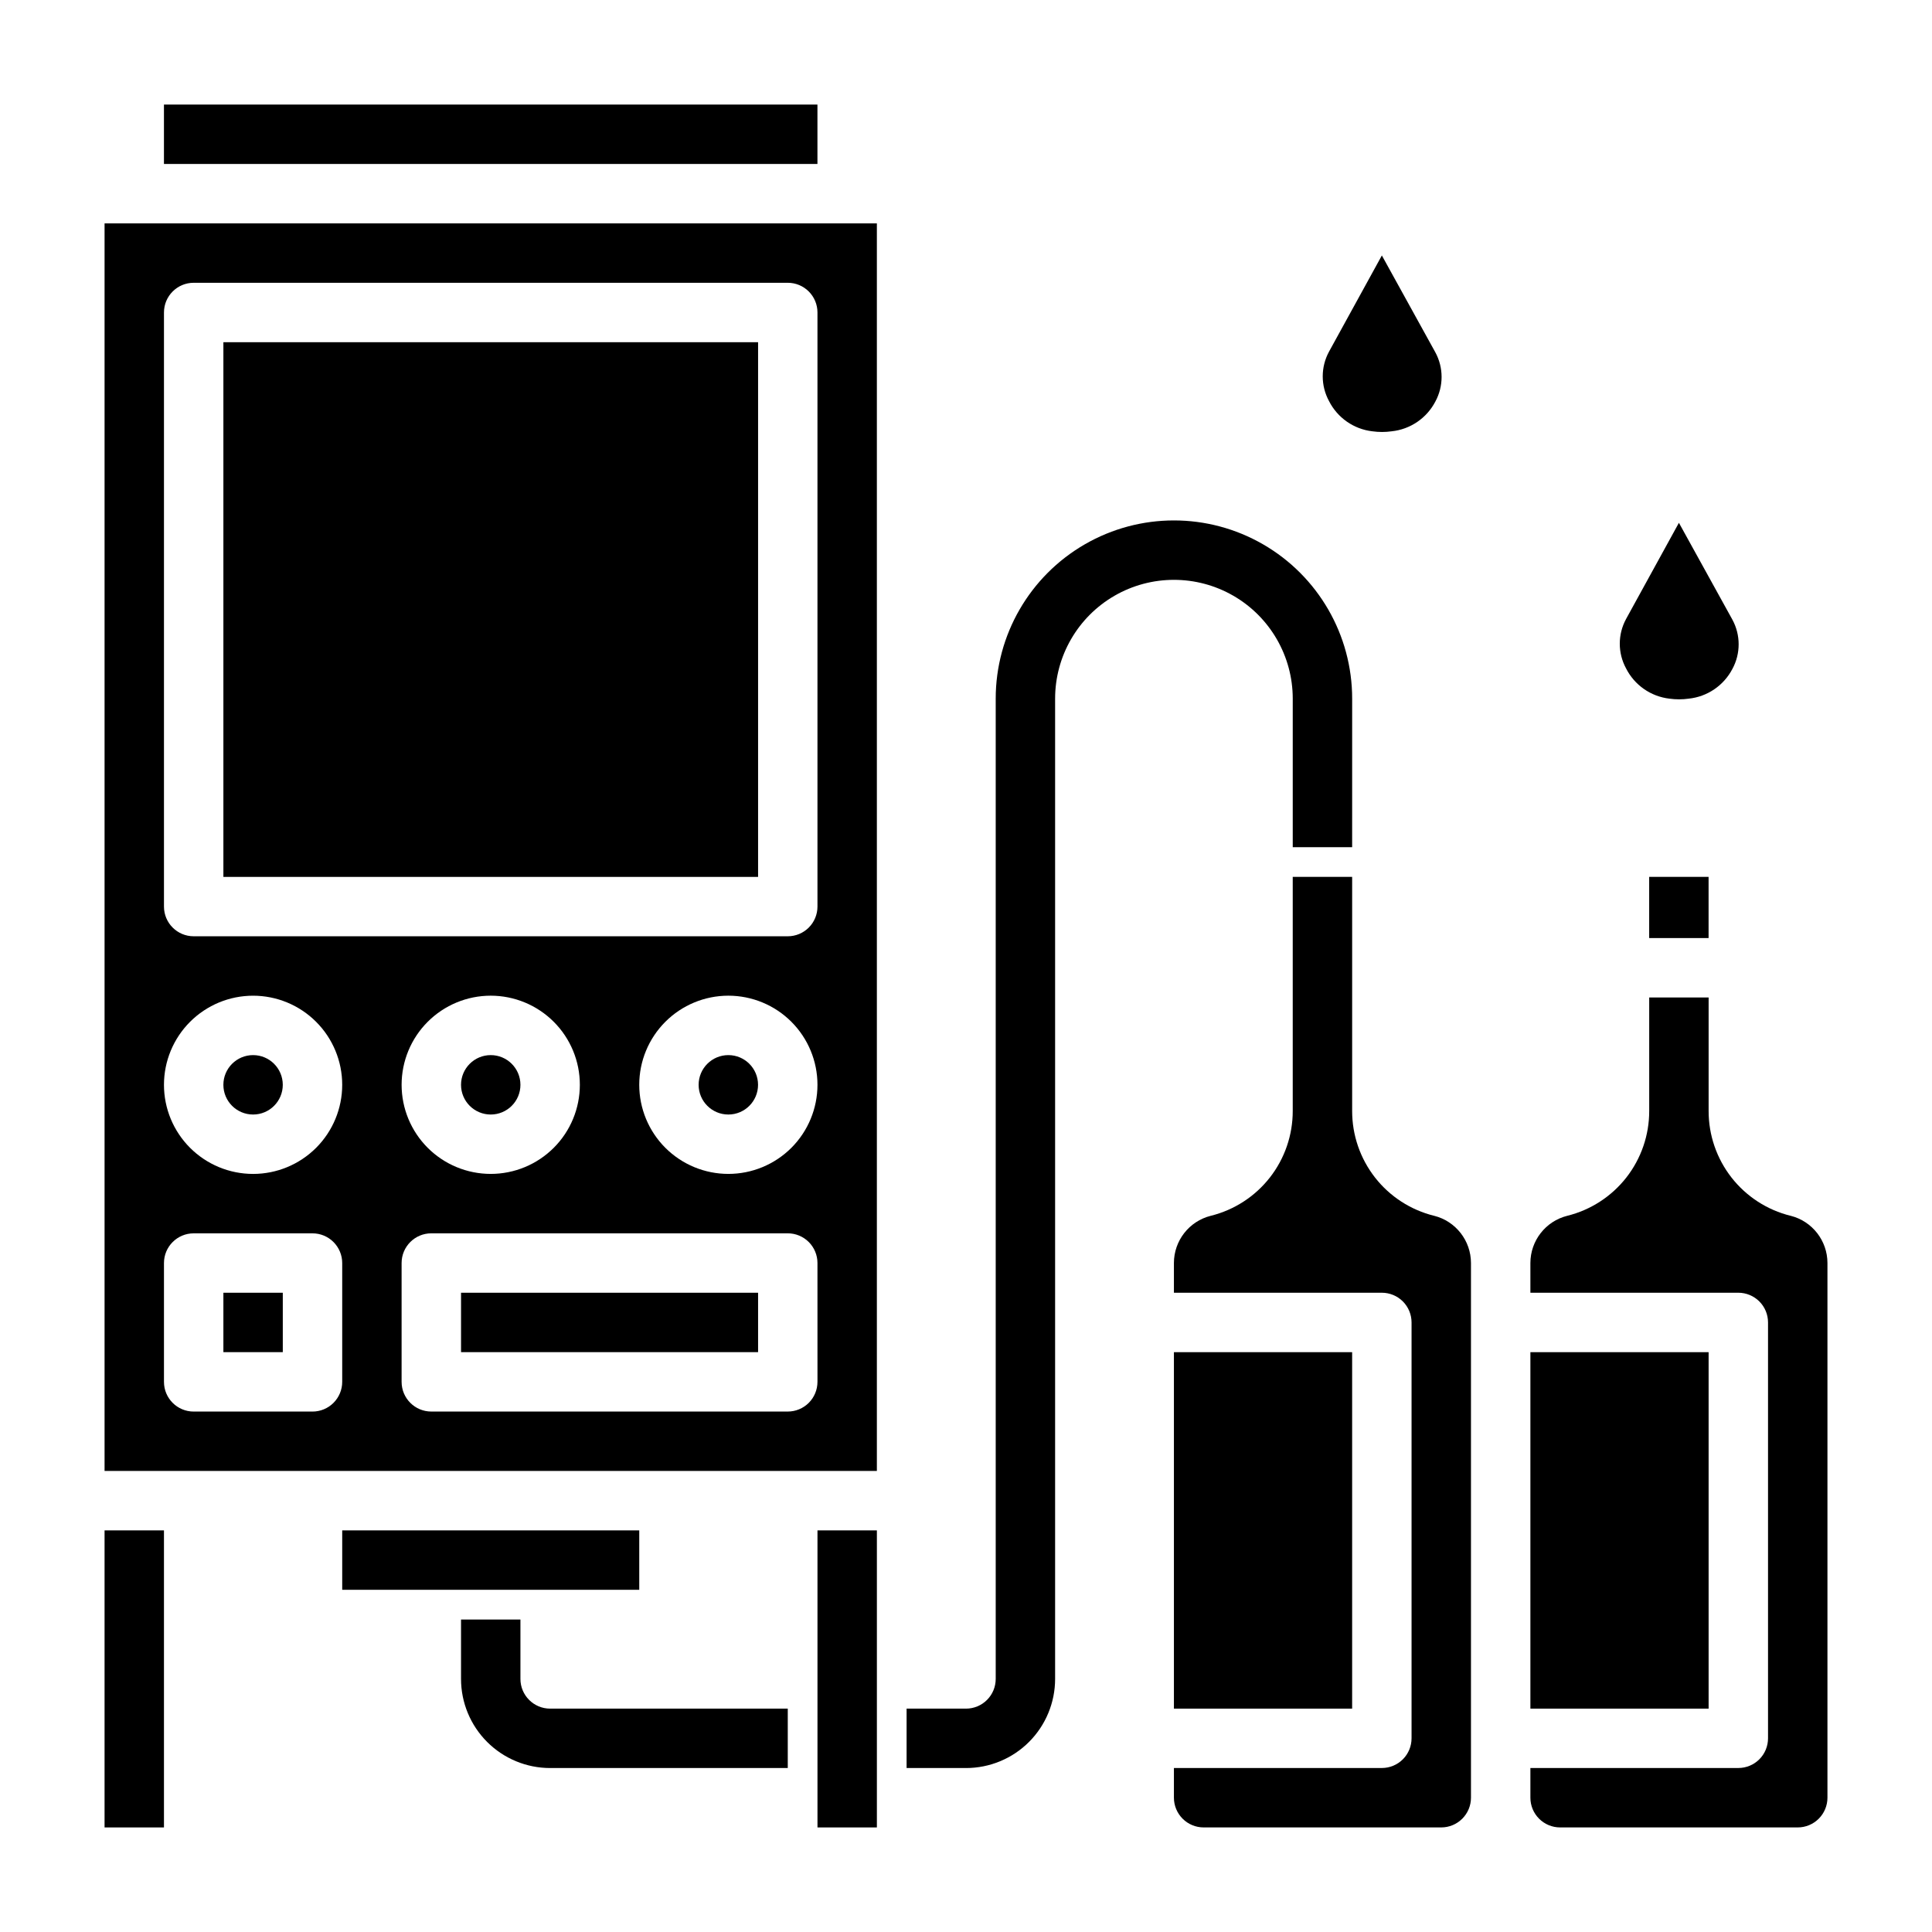 <?xml version="1.0" encoding="UTF-8"?>
<!-- Uploaded to: ICON Repo, www.svgrepo.com, Generator: ICON Repo Mixer Tools -->
<svg fill="#000000" width="800px" height="800px" version="1.1" viewBox="144 144 512 512" xmlns="http://www.w3.org/2000/svg">
 <g>
  <path d="m486.59 329.15v39.359h15.742l0.004-39.359c0-16.871-9.004-32.465-23.617-40.902s-32.617-8.438-47.23 0c-14.617 8.438-23.617 24.031-23.617 40.902v259.78c0 2.09-0.828 4.09-2.305 5.566-1.477 1.477-3.481 2.309-5.566 2.309h-15.746v15.742h15.746c6.262 0 12.27-2.488 16.699-6.918 4.426-4.426 6.914-10.434 6.914-16.699v-259.78c0-11.246 6.004-21.645 15.746-27.27 9.742-5.621 21.746-5.621 31.488 0 9.742 5.625 15.742 16.023 15.742 27.27z"/>
  <path d="m281.92 588.93v-15.742h-15.742v15.742c0 6.266 2.488 12.273 6.914 16.699 4.43 4.43 10.438 6.918 16.699 6.918h62.977v-15.742h-62.977c-4.348 0-7.871-3.527-7.871-7.875z"/>
  <path d="m266.18 486.59h78.719v15.742h-78.719z"/>
  <path d="m281.92 431.49c0 4.348-3.523 7.871-7.871 7.871s-7.871-3.523-7.871-7.871c0-4.348 3.523-7.875 7.871-7.875s7.871 3.527 7.871 7.875"/>
  <path d="m344.89 431.49c0 4.348-3.523 7.871-7.871 7.871-4.348 0-7.875-3.523-7.875-7.871 0-4.348 3.527-7.875 7.875-7.875 4.348 0 7.871 3.527 7.871 7.875"/>
  <path d="m187.45 171.71h173.18v15.742h-173.18z"/>
  <path d="m203.2 234.69h141.7v141.7h-141.7z"/>
  <path d="m360.64 549.57h15.742v78.719h-15.742z"/>
  <path d="m171.71 549.57h15.742v78.719h-15.742z"/>
  <path d="m234.69 549.57h78.719v15.742h-78.719z"/>
  <path d="m218.94 431.49c0 4.348-3.523 7.871-7.871 7.871-4.348 0-7.871-3.523-7.871-7.871 0-4.348 3.523-7.875 7.871-7.875 4.348 0 7.871 3.527 7.871 7.875"/>
  <path d="m171.71 533.82h204.67v-330.62h-204.67zm188.93-23.617h-0.004c0 2.086-0.828 4.09-2.305 5.566-1.477 1.477-3.477 2.305-5.566 2.305h-94.465c-4.348 0-7.871-3.523-7.871-7.871v-31.488c0-4.348 3.523-7.871 7.871-7.871h94.465c2.09 0 4.09 0.828 5.566 2.305 1.477 1.477 2.305 3.481 2.305 5.566zm-110.21-78.719c0-6.266 2.488-12.273 6.918-16.699 4.43-4.43 10.434-6.918 16.699-6.918 6.262 0 12.27 2.488 16.699 6.918 4.43 4.426 6.918 10.434 6.918 16.699 0 6.262-2.488 12.27-6.918 16.699-4.43 4.426-10.438 6.914-16.699 6.914-6.266 0-12.27-2.488-16.699-6.914-4.43-4.43-6.918-10.438-6.918-16.699zm86.594 23.617v-0.004c-6.266 0-12.27-2.488-16.699-6.914-4.43-4.43-6.918-10.438-6.918-16.699 0-6.266 2.488-12.273 6.918-16.699 4.43-4.43 10.434-6.918 16.699-6.918 6.262 0 12.27 2.488 16.699 6.918 4.426 4.426 6.914 10.434 6.914 16.699 0 6.262-2.488 12.27-6.914 16.699-4.43 4.426-10.438 6.914-16.699 6.914zm-149.57-228.29c0-4.348 3.523-7.871 7.871-7.871h157.44c2.09 0 4.09 0.828 5.566 2.305 1.477 1.477 2.305 3.481 2.305 5.566v157.44c0 2.09-0.828 4.09-2.305 5.566-1.477 1.477-3.477 2.305-5.566 2.305h-157.44c-4.348 0-7.871-3.523-7.871-7.871zm23.617 181.06c6.262 0 12.27 2.488 16.699 6.918 4.43 4.426 6.918 10.434 6.918 16.699 0 6.262-2.488 12.27-6.918 16.699-4.43 4.426-10.438 6.914-16.699 6.914-6.266 0-12.27-2.488-16.699-6.914-4.43-4.43-6.918-10.438-6.918-16.699 0-6.266 2.488-12.273 6.918-16.699 4.43-4.43 10.434-6.918 16.699-6.918zm-23.617 70.848c0-4.348 3.523-7.871 7.871-7.871h31.488c2.09 0 4.09 0.828 5.566 2.305 1.477 1.477 2.309 3.481 2.309 5.566v31.488c0 2.086-0.832 4.09-2.309 5.566-1.477 1.477-3.477 2.305-5.566 2.305h-31.488c-4.348 0-7.871-3.523-7.871-7.871z"/>
  <path d="m203.2 486.59h15.742v15.742h-15.742z"/>
  <path d="m549.57 502.34h47.23v94.465h-47.23z"/>
  <path d="m455.1 502.34h47.23v94.465h-47.23z"/>
  <path d="m524.06 466.2c-6.211-1.535-11.727-5.106-15.664-10.141-3.938-5.039-6.074-11.254-6.062-17.648v-62.031h-15.746v62.031c0.012 6.394-2.125 12.609-6.062 17.648-3.941 5.035-9.453 8.605-15.664 10.141-5.738 1.441-9.758 6.602-9.762 12.516v7.871h55.105c2.086 0 4.09 0.832 5.566 2.305 1.477 1.477 2.305 3.481 2.305 5.566v110.21c0 2.086-0.828 4.09-2.305 5.566-1.477 1.477-3.481 2.305-5.566 2.305h-55.105v7.871c0 2.09 0.832 4.09 2.309 5.566 1.473 1.477 3.477 2.309 5.566 2.309h62.977-0.004c2.09 0 4.09-0.832 5.566-2.309 1.477-1.477 2.309-3.477 2.309-5.566v-141.7c-0.004-5.914-4.027-11.074-9.762-12.516z"/>
  <path d="m618.53 466.2c-6.211-1.535-11.727-5.106-15.664-10.141-3.938-5.039-6.074-11.254-6.062-17.648v-30.07h-15.746v30.07c0.012 6.394-2.125 12.609-6.062 17.648-3.941 5.035-9.457 8.605-15.664 10.141-5.738 1.441-9.758 6.602-9.762 12.516v7.871h55.105c2.086 0 4.09 0.832 5.566 2.305 1.477 1.477 2.305 3.481 2.305 5.566v110.21c0 2.086-0.828 4.09-2.305 5.566-1.477 1.477-3.481 2.305-5.566 2.305h-55.105v7.871c0 2.09 0.828 4.09 2.305 5.566 1.477 1.477 3.481 2.309 5.566 2.309h62.977c2.09 0 4.09-0.832 5.566-2.309 1.477-1.477 2.309-3.477 2.309-5.566v-141.7c-0.004-5.914-4.027-11.074-9.762-12.516z"/>
  <path d="m581.05 376.38h15.742v16.215h-15.742z"/>
  <path d="m586.41 329.15c1.699 0.238 3.422 0.238 5.117 0 4.934-0.516 9.277-3.473 11.574-7.871 2.211-4.074 2.211-8.992 0-13.066l-14.172-25.664-14.012 25.504v0.004c-2.211 4.074-2.211 8.992 0 13.066 2.242 4.438 6.559 7.453 11.492 8.027z"/>
  <path d="m507.69 258.3c1.699 0.238 3.418 0.238 5.117 0 4.934-0.52 9.277-3.473 11.57-7.871 2.215-4.074 2.215-8.992 0-13.066l-14.168-25.664-14.012 25.504c-2.211 4.078-2.211 8.996 0 13.07 2.238 4.438 6.555 7.453 11.492 8.027z"/>
 </g>
</svg>